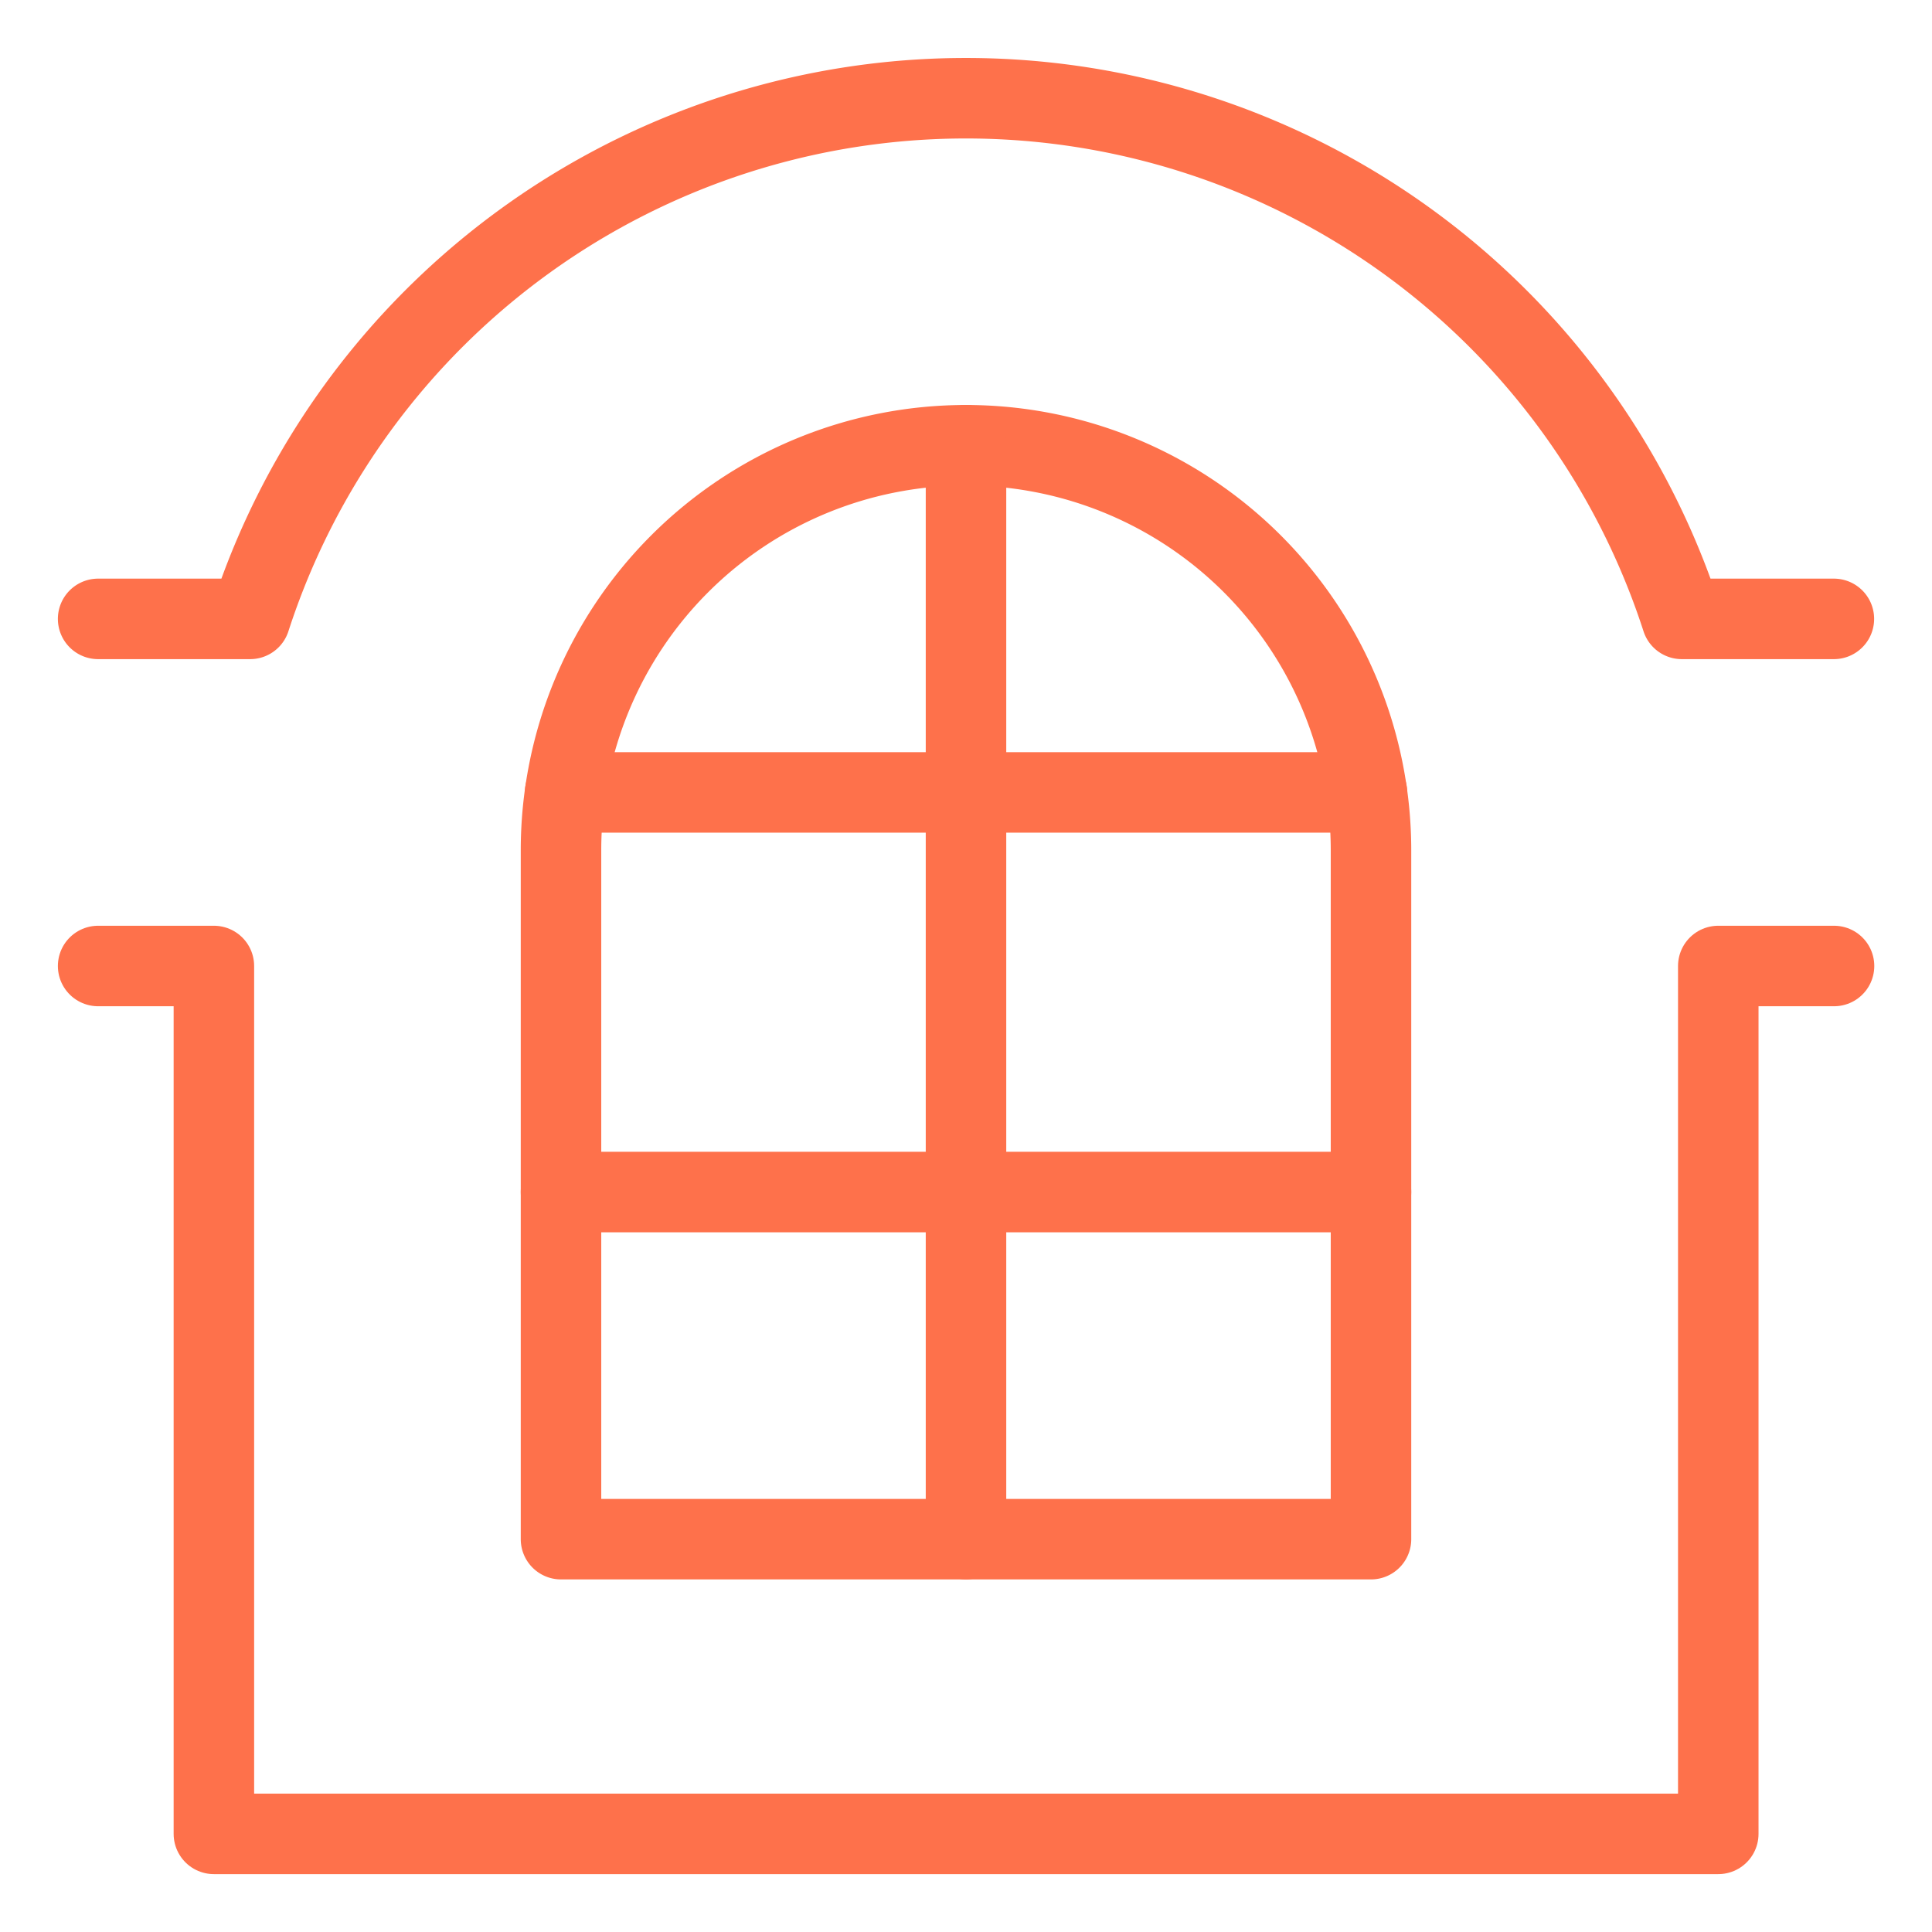 <svg viewBox="-0.5 -0.5 24 24" xmlns="http://www.w3.org/2000/svg" id="Architecture-Window--Streamline-Ultimate" height="24" width="24"><desc>Architecture Window Streamline Icon: https://streamlinehq.com</desc><path d="M16.531 18.62H6.469V10.062a5.031 5.031 0 0 1 10.062 0Z" fill="none" stroke="#fe714b" stroke-linecap="round" stroke-linejoin="round" stroke-width="1"></path><path d="m6.52 9.344 9.961 0" fill="none" stroke="#fe714b" stroke-linecap="round" stroke-linejoin="round" stroke-width="1"></path><path d="m16.531 14.308 -10.062 0" fill="none" stroke="#fe714b" stroke-linecap="round" stroke-linejoin="round" stroke-width="1"></path><path d="m11.5 5.031 0 13.589" fill="none" stroke="#fe714b" stroke-linecap="round" stroke-linejoin="round" stroke-width="1"></path><path d="m0.719 11.5 1.438 0 0 10.781 18.688 0 0 -10.781 1.438 0" fill="none" stroke="#fe714b" stroke-linecap="round" stroke-linejoin="round" stroke-width="1"></path><path d="M22.281 7.188h-1.889a9.347 9.347 0 0 0 -17.785 0H0.719" fill="none" stroke="#fe714b" stroke-linecap="round" stroke-linejoin="round" stroke-width="1"></path></svg>